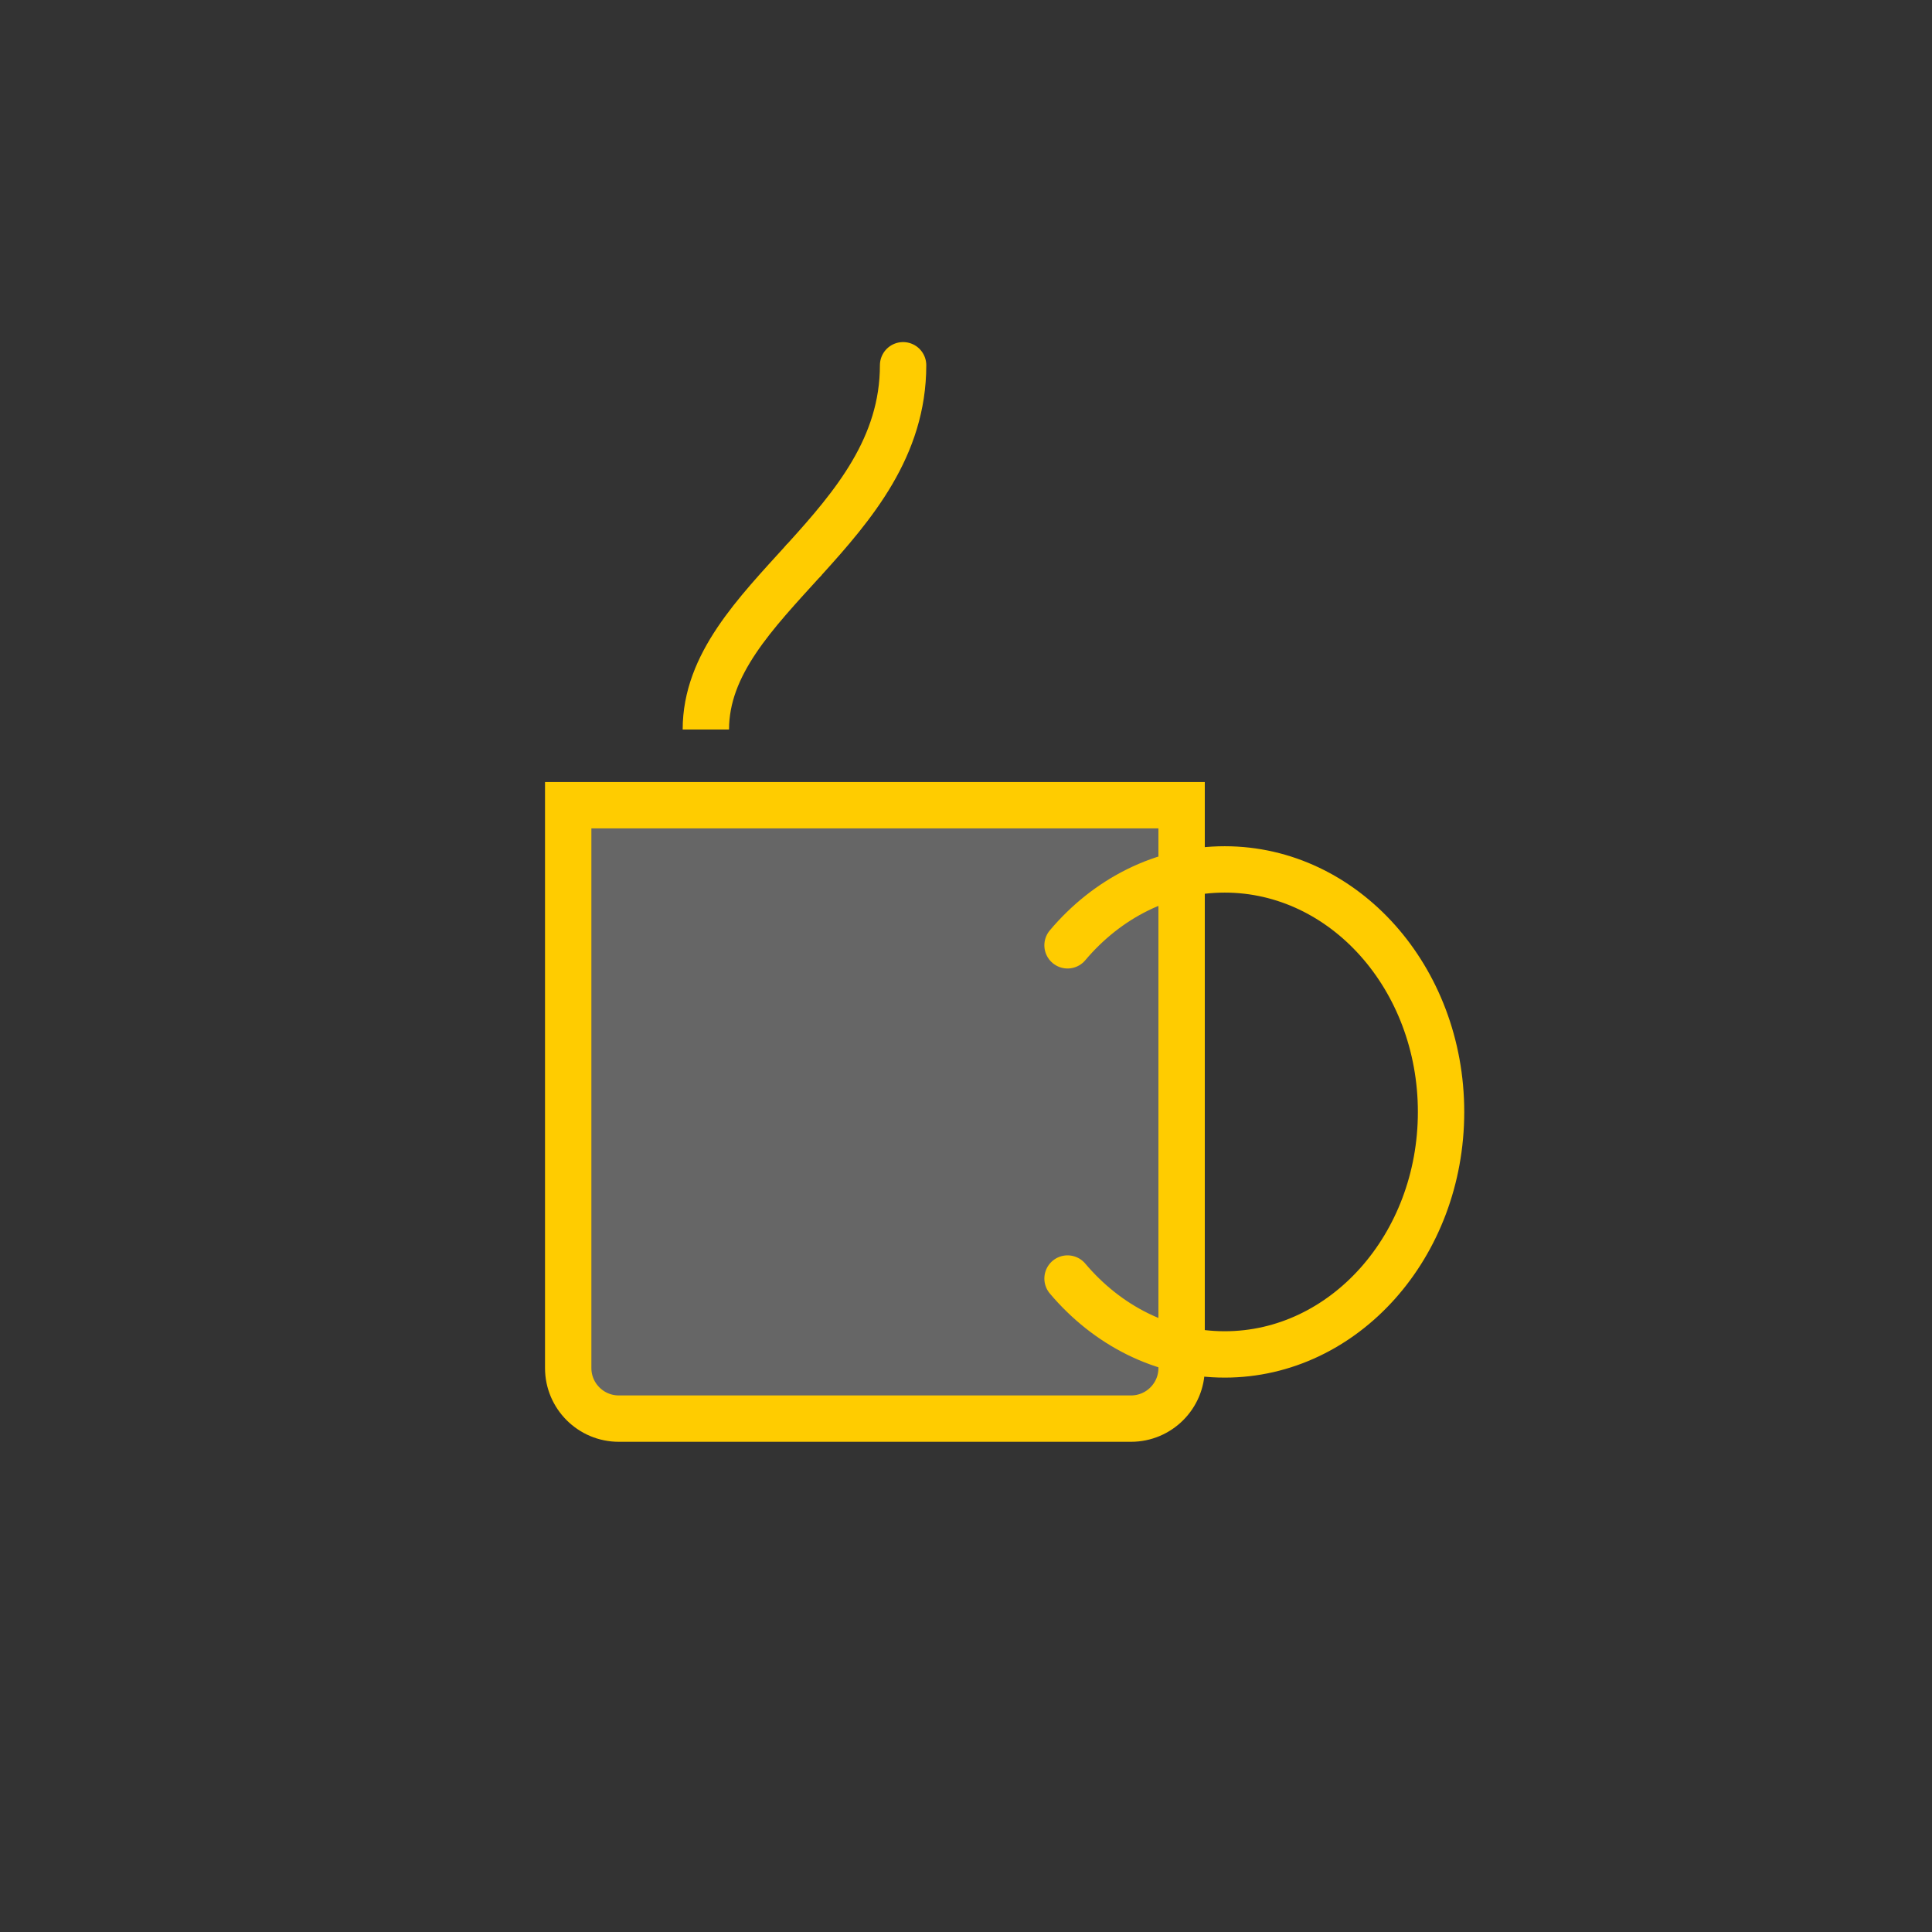<svg viewBox="0 0 1000 1000" xmlns="http://www.w3.org/2000/svg"><defs><style>.cls-1{stroke-linecap:round;}.cls-1,.cls-2,.cls-3{stroke:#fc0;stroke-miterlimit:10;stroke-width:24px;}.cls-1,.cls-3{fill:none;}.cls-2{fill:#666;}.cls-4{fill:#333;}</style></defs><g id="Fondo"><rect height="1000" width="1000" class="cls-4"></rect></g><g id="Tazas"><path d="M294.1,416.77h317.5v291.33c0,14.44-11.73,26.17-26.17,26.17h-265.16c-14.44,0-26.17-11.73-26.17-26.17v-291.33h0Z" class="cls-2"></path><path d="M552.56,661.77c20.41,24.18,49.31,39.28,81.35,39.28,61.84,0,111.98-56.2,111.98-125.52s-50.13-125.52-111.98-125.52c-32.04,0-60.94,15.09-81.35,39.28" class="cls-1"></path><path d="M365.35,377.6c0-33.85,25.52-59.9,51.04-88.02" class="cls-3"></path><path d="M416.4,289.58c25.52-28.13,51.04-58.33,51.04-100.52" class="cls-1"></path></g></svg>